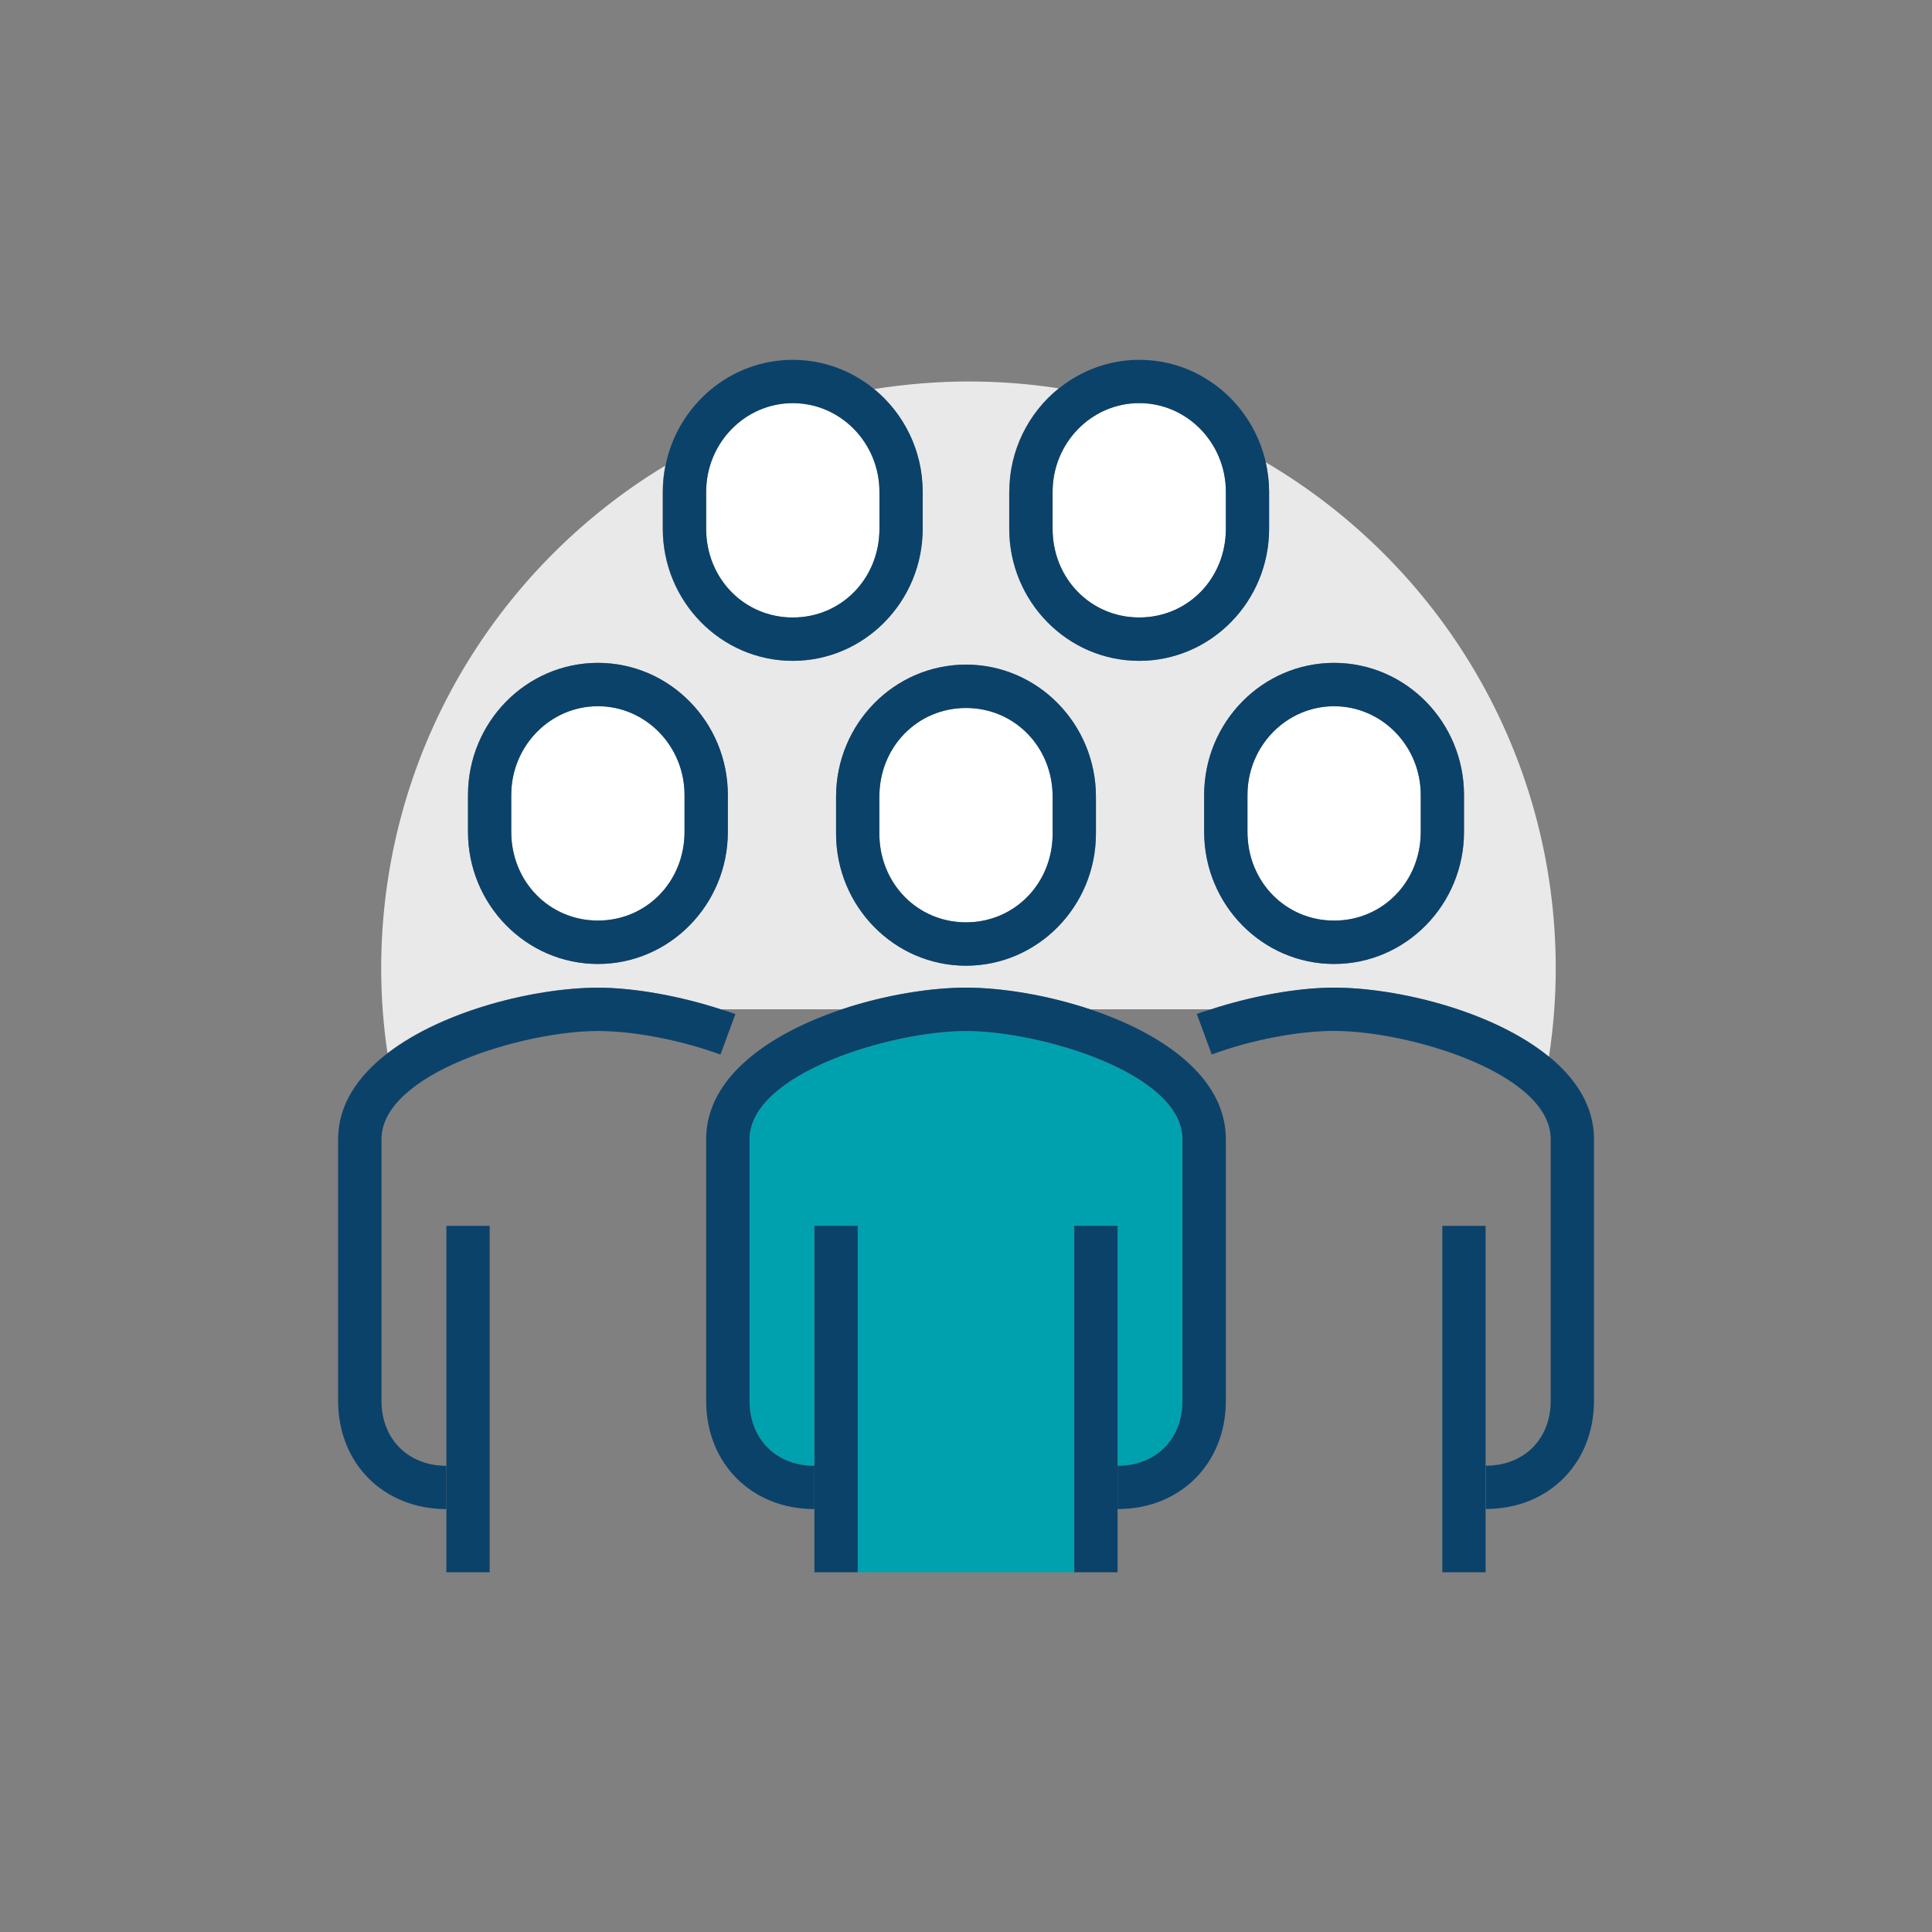 <?xml version="1.0" encoding="UTF-8"?>
<svg xmlns="http://www.w3.org/2000/svg" viewBox="0 0 200 200">
  <rect x="0" y="0" width="200" height="200" fill="#808080" stroke="none"/>
  <defs>
    <style>
      .cls-1 {
        fill: none;
      }

      .cls-1, .cls-2, .cls-3, .cls-4, .cls-5 {
        stroke-width: 0px;
      }

      .cls-2 {
        fill: #0b426a;
      }

      .cls-3 {
        fill: #00a1ae;
      }

      .cls-4 {
        fill: #fff;
      }

      .cls-5 {
        fill: #e9e9ea;
      }
    </style>
  </defs>
  <g id="Layer_2" data-name="Layer 2">
    <rect class="cls-1" width="200" height="200"/>
  </g>
  <g id="Layer_1" data-name="Layer 1">
    <g>
      <path class="cls-3" d="M111.21,126.9h4.48v24.84c3.96,0,6.72-2.77,6.72-6.72v-27.08c0-6.84-14.72-11.21-22.41-11.21s-22.41,4.36-22.41,11.21v27.08c0,3.96,2.76,6.72,6.72,6.72v-24.84h4.48v35.86h-2.24s26.9,0,26.9,0h0s-2.24,0-2.24,0v-35.86Z"/>
      <path class="cls-5" d="M160.35,109.39c.45-2.98.7-6.02.7-9.12,0-22.34-12.06-41.86-30.03-52.42.22.99.35,2.02.35,3.07v3.81c0,7.54-6.03,13.68-13.45,13.68s-13.45-6.14-13.45-13.68v-3.81c0-4.34,2.01-8.21,5.12-10.72-3.04-.47-6.16-.71-9.34-.71s-6.59.28-9.77.79c3.06,2.51,5.02,6.35,5.02,10.64v3.81c0,7.54-6.03,13.68-13.45,13.68s-13.45-6.14-13.45-13.68v-3.81c0-.93.09-1.84.27-2.72-17.62,10.64-29.41,29.98-29.41,52.07,0,2.97.23,5.89.65,8.75,5.85-4.5,15.43-6.78,21.77-6.78,3.78,0,8.51.87,12.72,2.24h12.54c4.47-1.49,9.2-2.24,12.84-2.24s8.37.75,12.84,2.24h12.54c4.22-1.38,8.95-2.24,12.72-2.24,6.51,0,16.45,2.39,22.24,7.15ZM75.34,86.11c0,7.54-6.03,13.68-13.45,13.68s-13.45-6.14-13.45-13.68v-3.81c0-7.54,6.03-13.68,13.45-13.68s13.45,6.14,13.45,13.68v3.81ZM113.45,86.29c0,7.54-6.03,13.68-13.45,13.68s-13.45-6.14-13.45-13.68v-3.81c0-7.54,6.03-13.68,13.45-13.68s13.45,6.14,13.45,13.68v3.81ZM124.66,86.11v-3.81c0-7.54,6.03-13.68,13.45-13.68s13.45,6.14,13.45,13.68v3.81c0,7.54-6.03,13.68-13.45,13.68s-13.45-6.14-13.45-13.68Z"/>
      <path class="cls-2" d="M87.16,104.48c-7.37,2.46-14.06,6.95-14.06,13.45v27.08c0,6.49,4.71,11.21,11.21,11.21v-4.48c-3.96,0-6.72-2.77-6.72-6.72v-27.08c0-6.84,14.72-11.21,22.41-11.21s22.41,4.36,22.41,11.21v27.08c0,3.96-2.76,6.72-6.72,6.72v4.48c6.49,0,11.21-4.71,11.21-11.21v-27.08c0-6.5-6.68-10.99-14.06-13.45-4.47-1.49-9.2-2.24-12.84-2.24s-8.37.75-12.84,2.24Z"/>
      <path class="cls-4" d="M100,73.29c-5.03,0-8.97,4.04-8.97,9.19v3.81c0,5.16,3.94,9.19,8.97,9.19s8.97-4.04,8.97-9.19v-3.81c0-5.16-3.94-9.19-8.97-9.19Z"/>
      <path class="cls-2" d="M100,68.8c-7.42,0-13.45,6.14-13.45,13.68v3.81c0,7.54,6.03,13.68,13.45,13.68s13.45-6.14,13.45-13.68v-3.81c0-7.54-6.03-13.68-13.45-13.68ZM108.97,86.29c0,5.16-3.94,9.19-8.97,9.19s-8.97-4.04-8.97-9.19v-3.81c0-5.16,3.94-9.19,8.97-9.19s8.97,4.04,8.97,9.19v3.81Z"/>
      <path class="cls-4" d="M82.07,63.93c5.03,0,8.97-4.04,8.97-9.19v-3.81c0-5.07-4.02-9.19-8.97-9.19s-8.97,4.12-8.97,9.19v3.81c0,5.16,3.94,9.19,8.97,9.19Z"/>
      <path class="cls-2" d="M68.62,54.73c0,7.54,6.03,13.68,13.45,13.68s13.45-6.14,13.45-13.68v-3.81c0-4.3-1.96-8.13-5.02-10.64-2.31-1.89-5.24-3.03-8.43-3.03-6.5,0-11.94,4.72-13.18,10.96-.17.88-.27,1.79-.27,2.72v3.81ZM73.1,50.92c0-5.07,4.02-9.19,8.97-9.19s8.97,4.12,8.97,9.19v3.81c0,5.16-3.94,9.19-8.97,9.19s-8.97-4.04-8.97-9.19v-3.81Z"/>
      <path class="cls-4" d="M108.97,50.92v3.81c0,5.16,3.94,9.19,8.97,9.19s8.97-4.04,8.97-9.19v-3.81c0-5.07-4.02-9.19-8.97-9.19s-8.97,4.12-8.97,9.19Z"/>
      <path class="cls-2" d="M104.48,50.92v3.81c0,7.54,6.03,13.68,13.45,13.68s13.45-6.14,13.45-13.68v-3.81c0-1.06-.13-2.08-.35-3.07-1.38-6.06-6.72-10.6-13.09-10.6-3.14,0-6.03,1.11-8.33,2.96-3.11,2.51-5.12,6.38-5.12,10.72ZM126.9,50.92v3.81c0,5.16-3.94,9.19-8.97,9.19s-8.97-4.04-8.97-9.19v-3.81c0-5.07,4.02-9.19,8.97-9.19s8.97,4.12,8.97,9.19Z"/>
      <polygon class="cls-2" points="115.69 151.74 115.69 126.9 111.21 126.9 111.21 162.76 113.45 162.76 115.69 162.76 115.69 156.22 115.69 151.74"/>
      <polygon class="cls-2" points="88.79 126.9 84.31 126.9 84.31 151.74 84.31 156.22 84.31 162.76 86.55 162.76 88.79 162.76 88.79 126.9"/>
      <polygon class="cls-2" points="46.21 162.76 50.69 162.76 50.69 126.9 46.21 126.9 46.21 151.74 46.21 156.22 46.21 162.76"/>
      <path class="cls-4" d="M61.9,73.1c-4.94,0-8.97,4.12-8.97,9.19v3.81c0,5.16,3.94,9.19,8.97,9.19s8.97-4.04,8.97-9.19v-3.81c0-5.07-4.02-9.19-8.97-9.19Z"/>
      <path class="cls-2" d="M61.9,68.62c-7.42,0-13.45,6.14-13.45,13.68v3.81c0,7.54,6.03,13.68,13.45,13.68s13.45-6.14,13.45-13.68v-3.81c0-7.54-6.03-13.68-13.45-13.68ZM70.86,86.11c0,5.16-3.94,9.19-8.97,9.19s-8.97-4.04-8.97-9.19v-3.81c0-5.07,4.02-9.19,8.97-9.19s8.97,4.12,8.97,9.19v3.81Z"/>
      <path class="cls-2" d="M40.13,109.02c-3.07,2.36-5.13,5.32-5.13,8.91v27.08c0,6.49,4.71,11.21,11.21,11.21v-4.48c-3.96,0-6.72-2.77-6.72-6.72v-27.08c0-6.84,14.72-11.21,22.41-11.21,3.73,0,8.59.94,12.68,2.44l1.55-4.2c-.48-.18-1-.32-1.5-.48-4.22-1.38-8.95-2.24-12.72-2.24-6.33,0-15.91,2.27-21.77,6.78Z"/>
      <rect class="cls-2" x="149.31" y="126.9" width="4.48" height="35.86"/>
      <path class="cls-4" d="M147.07,86.11v-3.81c0-5.07-4.02-9.19-8.97-9.19s-8.97,4.12-8.97,9.19v3.81c0,5.16,3.94,9.19,8.97,9.19s8.97-4.04,8.97-9.19Z"/>
      <path class="cls-2" d="M151.55,86.11v-3.81c0-7.54-6.03-13.68-13.45-13.68s-13.45,6.14-13.45,13.68v3.81c0,7.54,6.03,13.68,13.45,13.68s13.45-6.14,13.45-13.68ZM129.14,86.11v-3.81c0-5.07,4.02-9.19,8.97-9.19s8.97,4.12,8.97,9.19v3.81c0,5.16-3.94,9.19-8.97,9.19s-8.97-4.04-8.97-9.19Z"/>
      <path class="cls-2" d="M160.35,109.39c-5.8-4.75-15.74-7.15-22.24-7.15-3.78,0-8.5.87-12.72,2.24-.5.16-1.02.3-1.5.48l1.55,4.2c4.09-1.51,8.95-2.44,12.68-2.44,7.7,0,22.41,4.36,22.41,11.21v27.08c0,3.96-2.76,6.72-6.72,6.72v4.48c6.49,0,11.2-4.71,11.2-11.21v-27.08c0-3.4-1.85-6.24-4.65-8.54Z"/>
    </g>
  </g>
</svg>